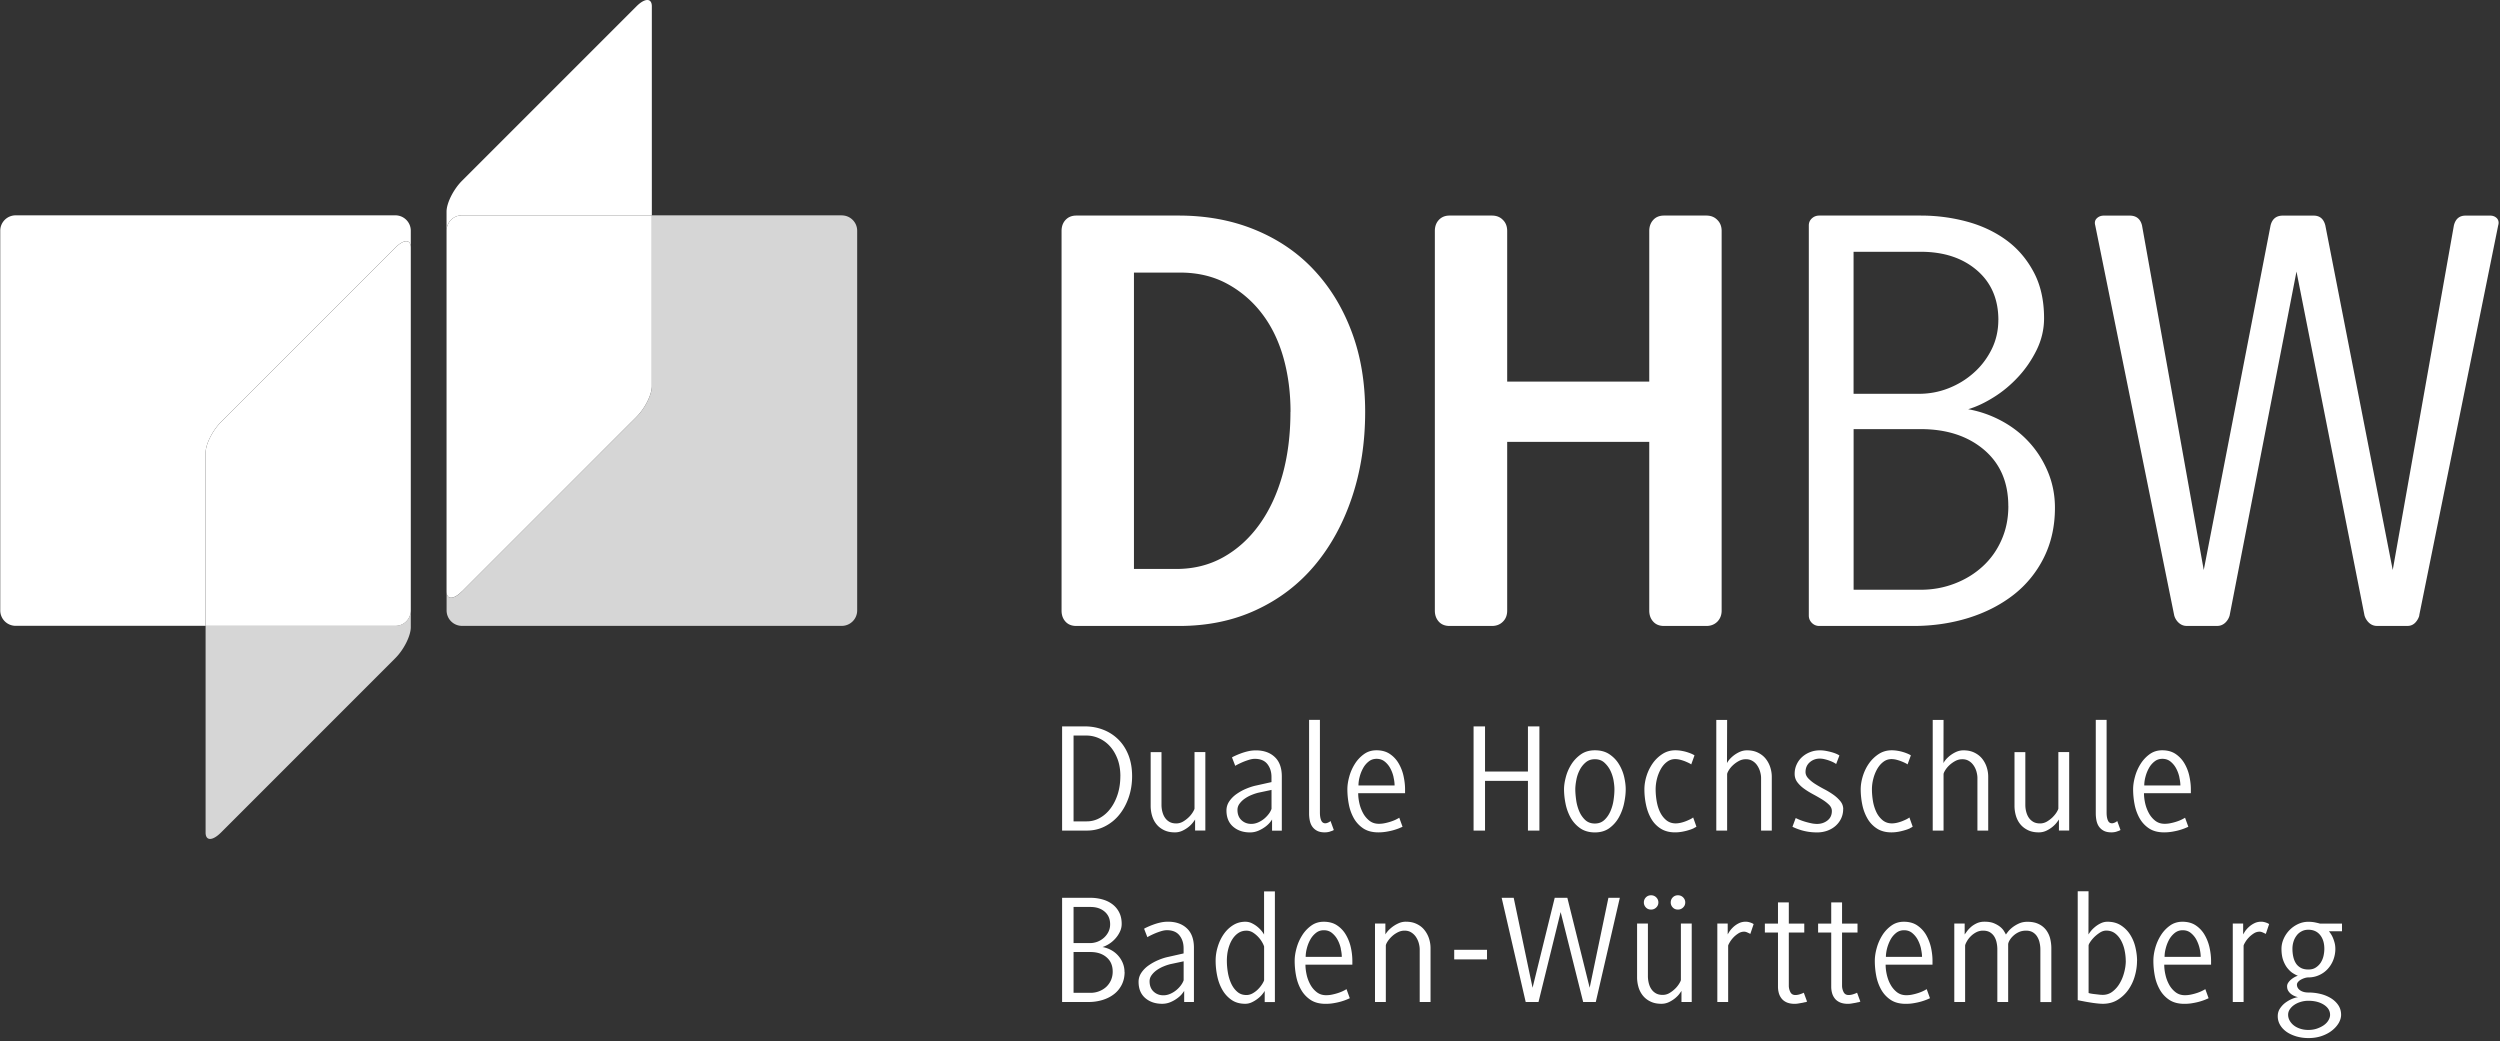 <svg xmlns="http://www.w3.org/2000/svg" width="713" height="297" fill="none"><rect width="100%" height="100%" fill="#333333" stroke="none"/><path fill="#fff" d="M112.761 61.415H4.468c-2.422 0-4.396 1.961-4.396 4.383V174.09a4.395 4.395 0 0 0 4.396 4.395h54.165v-49.347c0-2.409 1.96-6.343 4.383-8.778l49.745-49.745c2.421-2.422 4.395-2.435 4.395 0v-4.818c0-2.422-1.974-4.383-4.395-4.383m18.99 0h54.153V1.816c0-2.421-1.986-2.421-4.395 0l-49.758 49.758c-2.422 2.422-4.395 6.356-4.395 8.778v5.446a4.383 4.383 0 0 1 4.395-4.383"/><path fill="#fff" d="m131.753 168.658 49.757-49.757c2.422-2.422 4.396-6.356 4.396-8.778V61.416h-54.153c-2.422 0-4.396 1.96-4.396 4.383v102.846c0 2.422 1.961 2.422 4.396 0zm-18.991-98.029-49.745 49.745c-2.422 2.435-4.382 6.356-4.382 8.778V178.5h54.127a4.39 4.39 0 0 0 4.395-4.396V70.629c0-2.434-1.973-2.421-4.395 0"/><path fill="#fff" d="M240.059 61.416h-54.141v48.707c0 2.409-1.986 6.356-4.395 8.778l-49.757 49.757c-2.422 2.422-4.396 2.422-4.396 0v5.446c0 1.166.463 2.284 1.288 3.108a4.4 4.4 0 0 0 3.108 1.288h108.305a4.4 4.4 0 0 0 3.108-1.288 4.4 4.4 0 0 0 1.288-3.108V65.811c0-2.422-1.974-4.382-4.396-4.382zM112.762 178.487H58.635v58.958c0 2.422 1.96 2.422 4.382 0l49.745-49.758c2.422-2.421 4.395-6.355 4.395-8.79v-4.805a4.405 4.405 0 0 1-4.408 4.395z" opacity=".8"/><path fill="#fff" d="M320.737 277.221q0 1.998-.808 3.613c-.538 1.064-1.268 1.974-2.204 2.691-.935.731-2.024 1.282-3.28 1.666a13.3 13.3 0 0 1-3.96.577h-7.573v-29.717h8.099c1.153 0 2.281.154 3.357.449s2.025.743 2.845 1.358a6.6 6.6 0 0 1 1.96 2.32c.487.935.731 2.037.731 3.318a5.1 5.1 0 0 1-.538 2.294 8 8 0 0 1-1.333 1.961 8.7 8.7 0 0 1-1.756 1.473c-.64.398-1.255.692-1.845.872a8 8 0 0 1 2.384.82 7.3 7.3 0 0 1 1.999 1.538 7.4 7.4 0 0 1 1.383 2.165c.334.808.513 1.679.513 2.602zm-4.126-13.596c0-1.512-.513-2.717-1.551-3.614q-1.556-1.345-4.037-1.345h-4.843v10.302h4.703c.743 0 1.448-.141 2.127-.397a6 6 0 0 0 1.819-1.115 5.6 5.6 0 0 0 1.295-1.691c.32-.654.487-1.372.487-2.14m.73 13.467c0-1.73-.59-3.088-1.756-4.075-1.166-.999-2.691-1.499-4.562-1.499h-4.843v11.636h4.843a6.6 6.6 0 0 0 2.448-.449 6.4 6.4 0 0 0 2.025-1.243 5.9 5.9 0 0 0 1.358-1.922 6.1 6.1 0 0 0 .487-2.448m20.387 8.676v-3.178c-.089.179-.307.474-.64.897-.346.423-.795.833-1.359 1.243a9 9 0 0 1-1.935 1.089 6 6 0 0 1-2.345.461c-1.96 0-3.575-.551-4.831-1.64-1.268-1.102-1.896-2.64-1.896-4.626 0-.948.269-1.82.82-2.627a8 8 0 0 1 2.102-2.089 14.8 14.8 0 0 1 2.767-1.512c1-.423 1.923-.704 2.781-.884l4.37-.987v-1.473c0-1.461-.397-2.678-1.179-3.665s-1.986-1.486-3.588-1.486c-.474 0-1.012.089-1.602.269-.589.179-1.153.384-1.691.602-.539.231-1.013.448-1.448.666s-.705.372-.821.462l-.935-2.41c.115-.089.397-.243.846-.448s.974-.436 1.602-.666a15.5 15.5 0 0 1 2.063-.628 10 10 0 0 1 2.293-.269c2.256 0 4.05.628 5.395 1.896 1.346 1.269 2.012 3.114 2.012 5.549v15.454h-2.793zm-.166-11.597-3.742.794a13.5 13.5 0 0 0-1.999.667 10 10 0 0 0-1.935 1.063 6.3 6.3 0 0 0-1.448 1.423c-.384.538-.577 1.114-.577 1.742 0 1.243.385 2.23 1.141 2.935.756.704 1.679 1.063 2.781 1.063.679 0 1.345-.141 1.986-.423a7.3 7.3 0 0 0 1.743-1.076 7.8 7.8 0 0 0 1.307-1.384c.358-.487.602-.961.756-1.409v-5.434zm23.129 11.597v-3.178c-.076.179-.281.474-.615.897-.32.423-.743.833-1.255 1.243a8.8 8.8 0 0 1-1.73 1.089 4.4 4.4 0 0 1-1.935.461c-1.538 0-2.832-.359-3.896-1.089a8.7 8.7 0 0 1-2.614-2.845c-.679-1.166-1.179-2.486-1.486-3.959a21.3 21.3 0 0 1-.462-4.383c0-1.333.193-2.665.603-3.985.397-1.32.961-2.512 1.704-3.588.743-1.064 1.627-1.922 2.678-2.576 1.051-.653 2.204-.974 3.473-.974.679 0 1.32.141 1.922.449.602.295 1.14.653 1.614 1.051s.859.807 1.179 1.204c.308.397.526.718.641.961v-12.327h3.088v31.561h-2.921zm-.179-15.852c-.064-.23-.218-.602-.487-1.089a8.1 8.1 0 0 0-2.614-2.819 3.48 3.48 0 0 0-1.948-.577c-.858 0-1.627.218-2.293.667-.68.448-1.256 1.063-1.743 1.845s-.859 1.704-1.128 2.742-.397 2.153-.397 3.345c0 1.038.09 2.14.282 3.293s.512 2.217.948 3.165 1.012 1.743 1.73 2.358c.705.628 1.576.935 2.614.935.654 0 1.269-.179 1.884-.538a7 7 0 0 0 1.563-1.243 8.4 8.4 0 0 0 1.089-1.397c.282-.461.449-.807.513-1.05v-9.611zm11.802 5.203c0 .884.115 1.832.333 2.845a10.5 10.5 0 0 0 1.051 2.819 6.9 6.9 0 0 0 1.832 2.178c.744.577 1.628.872 2.666.872a8 8 0 0 0 1.845-.205 15 15 0 0 0 1.691-.462 11 11 0 0 0 2.294-1.063l.936 2.588c-.18.09-.487.218-.91.397s-.948.359-1.551.539c-.615.179-1.294.333-2.05.461-.756.141-1.551.205-2.383.205-1.756 0-3.191-.384-4.319-1.14a8.5 8.5 0 0 1-2.704-2.935c-.679-1.204-1.14-2.524-1.409-3.959a23 23 0 0 1-.397-4.255c0-1.102.179-2.306.538-3.601a13.3 13.3 0 0 1 1.589-3.626 9.8 9.8 0 0 1 2.588-2.781c1.025-.743 2.217-1.115 3.588-1.115 1.512 0 2.794.359 3.832 1.064a8.1 8.1 0 0 1 2.511 2.717 12.4 12.4 0 0 1 1.384 3.6 17.7 17.7 0 0 1 .423 3.742v1.115zm10.098-4.536a9.6 9.6 0 0 0-.897-2.486 6.3 6.3 0 0 0-1.589-1.974c-.654-.551-1.436-.82-2.371-.82-.859 0-1.627.257-2.268.782a6.3 6.3 0 0 0-1.615 1.935 10.2 10.2 0 0 0-.961 2.46 9.5 9.5 0 0 0-.333 2.422h10.303c0-.653-.09-1.422-.295-2.306zm22.489 15.185v-15.006c0-.589-.103-1.204-.282-1.845a6.3 6.3 0 0 0-.82-1.743 4.4 4.4 0 0 0-1.346-1.268c-.538-.334-1.166-.487-1.871-.487s-1.333.166-1.96.487a7.2 7.2 0 0 0-1.679 1.178 8 8 0 0 0-1.192 1.41c-.307.474-.474.859-.512 1.153v16.121h-3.089v-22.374h2.96v3.114c.065-.141.257-.423.577-.82s.756-.808 1.282-1.23a9 9 0 0 1 1.819-1.102 5 5 0 0 1 2.166-.487c1.179 0 2.217.217 3.101.653.897.423 1.627 1 2.191 1.717a7.6 7.6 0 0 1 1.307 2.422c.295.91.436 1.82.436 2.742v15.365zm9.841-12.148v-2.743h9.354v2.743zm40.39 12.148h-3.613l-6.42-25.654-6.318 25.654h-3.652l-6.855-29.717h3.434l5.382 25.655 6.317-25.655h3.601l6.369 25.655 5.343-25.655h3.255l-6.855 29.717zm24.424 0v-3.165c-.089.14-.282.435-.589.845-.308.41-.718.833-1.218 1.243a9 9 0 0 1-1.742 1.102 5 5 0 0 1-2.192.487c-1.217 0-2.255-.218-3.126-.653a6.14 6.14 0 0 1-2.153-1.692 6.9 6.9 0 0 1-1.243-2.422 10.1 10.1 0 0 1-.397-2.844v-15.275h3.088v15.005c0 .68.09 1.346.243 1.987.167.64.398 1.204.731 1.691.32.487.743.897 1.281 1.205.526.307 1.179.461 1.948.461.705 0 1.371-.179 1.986-.551a8.5 8.5 0 0 0 1.628-1.269 7.3 7.3 0 0 0 1.127-1.422c.282-.474.436-.807.462-.987v-16.12h3.088v22.374zm-6.586-28.397c0 .564-.192 1.038-.603 1.435a2.03 2.03 0 0 1-1.486.603c-.589 0-1.089-.192-1.474-.603a2 2 0 0 1-.576-1.435c0-.551.192-1.038.576-1.435.385-.397.885-.602 1.474-.602a2.03 2.03 0 0 1 1.486.602c.398.397.603.884.603 1.435m7.663 0c0 .564-.193 1.038-.603 1.435a2.03 2.03 0 0 1-1.486.603c-.59 0-1.089-.192-1.474-.603a2 2 0 0 1-.576-1.435c0-.551.192-1.038.576-1.435.385-.397.872-.602 1.474-.602s1.089.205 1.486.602c.398.397.603.884.603 1.435m18.555 8.97a36 36 0 0 0-.808-.384c-.358-.167-.666-.244-.935-.244-.59 0-1.166.167-1.692.513-.525.346-1.012.73-1.422 1.179a8 8 0 0 0-.999 1.32c-.244.423-.411.743-.462.961v16.082h-3.088v-22.374h2.96v3.114c.051-.115.205-.372.461-.782.257-.397.603-.82 1.038-1.243a6.7 6.7 0 0 1 1.589-1.127c.603-.321 1.295-.487 2.076-.487q.578 0 1.269.23c.461.154.769.308.961.462l-.936 2.767zm15.62 19.478c-.269.077-.564.141-.897.205-.333.051-.679.115-1.051.179a6 6 0 0 1-.999.09c-.897 0-1.64-.141-2.255-.397-.615-.269-1.102-.628-1.474-1.089a4.4 4.4 0 0 1-.807-1.577 6.7 6.7 0 0 1-.244-1.819v-15.454h-3.742v-2.537h3.742v-6.049h3.088v6.049h4.409v2.537h-4.409v15.146q0 .942.423 1.807c.282.577.756.871 1.448.871.41 0 .872-.076 1.371-.243.5-.167.846-.308 1.026-.423l.935 2.537c-.115.064-.308.128-.577.205zm15.185 0c-.269.077-.564.141-.897.205-.32.051-.679.115-1.051.179a6 6 0 0 1-.999.09c-.897 0-1.64-.141-2.256-.397-.615-.269-1.102-.628-1.473-1.089a4.4 4.4 0 0 1-.807-1.577 6.7 6.7 0 0 1-.244-1.819v-15.454h-3.742v-2.537h3.742v-6.049h3.088v6.049h4.408v2.537h-4.408v15.146q0 .942.423 1.807c.282.577.756.871 1.448.871.41 0 .872-.076 1.384-.243.5-.167.846-.308 1.025-.423l.936 2.537c-.116.064-.308.128-.577.205zm7.791-10.7c0 .884.103 1.832.333 2.845.231 1.012.564 1.948 1.051 2.819a7 7 0 0 0 1.82 2.178c.743.577 1.64.872 2.678.872.628 0 1.243-.064 1.845-.205a14 14 0 0 0 1.692-.462 11 11 0 0 0 2.293-1.063l.936 2.588c-.18.09-.487.218-.91.397-.436.18-.948.359-1.563.539-.615.179-1.295.333-2.051.461-.756.141-1.55.205-2.383.205-1.756 0-3.191-.384-4.319-1.14a8.5 8.5 0 0 1-2.703-2.935 13.1 13.1 0 0 1-1.41-3.959 23 23 0 0 1-.397-4.255c0-1.102.179-2.306.538-3.601a13.7 13.7 0 0 1 1.576-3.626 9.8 9.8 0 0 1 2.589-2.781c1.025-.743 2.217-1.115 3.588-1.115 1.512 0 2.793.359 3.831 1.064a8.3 8.3 0 0 1 2.525 2.717 13.2 13.2 0 0 1 1.384 3.6c.281 1.307.422 2.55.422 3.742v1.115zm10.098-4.536c-.192-.884-.5-1.717-.897-2.486a6.45 6.45 0 0 0-1.589-1.974c-.654-.551-1.435-.82-2.358-.82-.859 0-1.627.257-2.281.782a6.2 6.2 0 0 0-1.602 1.935q-.615 1.154-.961 2.46c-.218.872-.333 1.679-.333 2.422h10.303c0-.653-.103-1.422-.295-2.306zm34.034 15.185v-15.006c0-.653-.077-1.294-.23-1.935a5.4 5.4 0 0 0-.692-1.717 3.7 3.7 0 0 0-1.256-1.23c-.526-.308-1.166-.461-1.909-.461s-1.461.141-2.064.423a5.9 5.9 0 0 0-1.55 1.025c-.436.397-.782.82-1.051 1.268s-.41.833-.435 1.154v16.479h-3.089v-15.006c0-.653-.064-1.294-.205-1.935a5.3 5.3 0 0 0-.666-1.717c-.308-.5-.73-.91-1.243-1.23-.525-.308-1.179-.461-1.973-.461a4.16 4.16 0 0 0-1.974.487 6.4 6.4 0 0 0-1.576 1.178 6.5 6.5 0 0 0-1.064 1.41c-.269.474-.435.859-.487 1.153v16.121h-3.088v-22.374h2.96v3.114c.09-.115.269-.372.564-.782a8 8 0 0 1 1.115-1.243c.461-.435 1.025-.807 1.692-1.127.666-.321 1.422-.487 2.242-.487 1.102 0 2.012.141 2.742.448.731.308 1.32.654 1.807 1.051.474.397.833.807 1.064 1.204q.364.597.538.961c.09-.153.295-.422.602-.82.308-.397.73-.807 1.243-1.217a9.2 9.2 0 0 1 1.871-1.115c.73-.333 1.538-.487 2.422-.487 1.281 0 2.345.218 3.229.654a5.7 5.7 0 0 1 2.114 1.717 6.8 6.8 0 0 1 1.141 2.422c.218.91.333 1.819.333 2.742v15.364h-3.088zm27.564-11.764c0 1.448-.205 2.909-.628 4.357a12.8 12.8 0 0 1-1.858 3.934 10.4 10.4 0 0 1-3.063 2.87c-1.217.744-2.614 1.115-4.216 1.115-.448 0-1.012-.038-1.717-.115a31 31 0 0 1-2.101-.295 43 43 0 0 1-1.999-.359 32 32 0 0 1-1.333-.269v-31.049h3.088l-.025 12.328c.089-.18.294-.462.602-.872a8 8 0 0 1 1.192-1.217 7.6 7.6 0 0 1 1.665-1.089 4.36 4.36 0 0 1 1.961-.462c1.512 0 2.793.346 3.87 1.051a8.6 8.6 0 0 1 2.614 2.653 11.5 11.5 0 0 1 1.486 3.588c.308 1.32.475 2.601.475 3.844zm-3.217 0c0-.974-.115-1.986-.333-3.011a10.4 10.4 0 0 0-1.012-2.781c-.461-.833-1.025-1.499-1.717-2.025-.692-.512-1.525-.781-2.499-.781-.589 0-1.166.179-1.756.538-.563.359-1.089.769-1.563 1.217a9.7 9.7 0 0 0-1.192 1.397c-.32.474-.499.833-.525 1.064v13.57c.115.064.346.115.679.179.346.064.705.116 1.102.154.397.051.807.09 1.218.141s.768.064 1.063.064a4.43 4.43 0 0 0 2.768-.935 8 8 0 0 0 2.05-2.358c.564-.948.987-1.999 1.282-3.165.307-1.154.448-2.255.448-3.293zm10.982 1.115c0 .884.103 1.832.333 2.845a10.5 10.5 0 0 0 1.038 2.819 6.9 6.9 0 0 0 1.833 2.178c.743.577 1.627.872 2.665.872.628 0 1.243-.064 1.858-.205a15 15 0 0 0 1.692-.462 11 11 0 0 0 2.293-1.063l.936 2.588c-.18.09-.487.218-.91.397-.436.18-.948.359-1.563.539-.603.179-1.295.333-2.051.461-.756.141-1.563.205-2.383.205-1.743 0-3.191-.384-4.318-1.14a8.5 8.5 0 0 1-2.704-2.935 12.8 12.8 0 0 1-1.423-3.959 23 23 0 0 1-.397-4.255c0-1.102.167-2.306.525-3.601a13.4 13.4 0 0 1 1.589-3.626 9.8 9.8 0 0 1 2.589-2.781c1.025-.743 2.217-1.115 3.588-1.115 1.512 0 2.793.359 3.831 1.064a8.1 8.1 0 0 1 2.512 2.717 12.4 12.4 0 0 1 1.384 3.6c.282 1.307.436 2.55.436 3.742v1.115zm10.111-4.536c-.193-.884-.5-1.717-.897-2.486a6.3 6.3 0 0 0-1.589-1.974c-.654-.551-1.436-.82-2.358-.82-.859 0-1.628.257-2.281.782a6.4 6.4 0 0 0-1.615 1.935c-.41.769-.73 1.589-.948 2.46a9.5 9.5 0 0 0-.333 2.422h10.302c0-.653-.089-1.422-.281-2.306zm18.837-4.242a36 36 0 0 0-.808-.384c-.359-.167-.666-.244-.935-.244-.59 0-1.166.167-1.692.513-.525.346-1.012.73-1.422 1.179a6.8 6.8 0 0 0-1 1.32q-.384.634-.461.961v16.082h-3.088v-22.374h2.96v3.114c.051-.115.218-.372.461-.782.257-.397.603-.82 1.051-1.243a6.7 6.7 0 0 1 1.589-1.127c.602-.321 1.294-.487 2.076-.487q.576 0 1.269.23.691.231.961.462l-.936 2.767zm18.016-.756c.116.141.282.372.487.667.205.294.41.666.603 1.089.192.435.358.922.512 1.473s.231 1.141.231 1.756a8.7 8.7 0 0 1-.577 3.178 8.1 8.1 0 0 1-1.602 2.601 7.3 7.3 0 0 1-2.447 1.756 7.3 7.3 0 0 1-3.076.653c-.32 0-.679.064-1.05.18a6 6 0 0 0-1.051.448c-.321.18-.602.397-.82.654-.218.256-.333.512-.333.781 0 .654.307 1.192.909 1.615.615.423 1.397.628 2.345.628 1.218 0 2.397.141 3.524.423a10.4 10.4 0 0 1 2.986 1.243c.859.551 1.551 1.217 2.063 1.999.513.781.769 1.691.769 2.691 0 .769-.231 1.537-.666 2.319-.449.769-1.077 1.487-1.897 2.14-.82.654-1.794 1.179-2.934 1.576s-2.409.602-3.806.602a12.3 12.3 0 0 1-3.498-.487c-1.09-.333-2.012-.768-2.781-1.307-.769-.551-1.384-1.204-1.82-1.96a4.8 4.8 0 0 1-.666-2.473c0-.884.231-1.628.692-2.294s.999-1.23 1.627-1.666a9.7 9.7 0 0 1 1.91-1.051c.653-.256 1.191-.397 1.601-.423-.205-.025-.499-.115-.845-.243a5 5 0 0 1-1.051-.564 3.5 3.5 0 0 1-.897-.935c-.256-.385-.372-.846-.372-1.384 0-.359.116-.705.359-1.051.231-.346.525-.653.846-.91.333-.269.666-.487.999-.666a4.4 4.4 0 0 1 .872-.359c-.41-.141-.885-.397-1.423-.73s-1.038-.82-1.537-1.423q-.73-.903-1.231-2.268c-.32-.91-.486-1.999-.486-3.267 0-.949.204-1.884.602-2.807a8.4 8.4 0 0 1 1.64-2.473 8.2 8.2 0 0 1 2.447-1.755 6.85 6.85 0 0 1 3.012-.667c.679 0 1.32.064 1.935.192.602.129 1.051.231 1.307.321h6.317v2.191h-3.716zm.333 23.848c0-1.154-.589-2.115-1.755-2.871-1.179-.756-2.653-1.14-4.434-1.14q-1.115 0-2.153.307c-.692.205-1.319.487-1.845.846a4.7 4.7 0 0 0-1.294 1.269 2.72 2.72 0 0 0-.487 1.576c0 .564.141 1.102.423 1.627.282.513.679.987 1.179 1.384s1.115.718 1.819.948c.718.244 1.5.359 2.358.359s1.704-.128 2.448-.384c.743-.257 1.396-.577 1.96-.974q.846-.596 1.307-1.384c.308-.526.474-1.051.474-1.576zm-1.64-18.85c0-1.628-.41-2.947-1.217-3.934s-1.922-1.487-3.332-1.487c-.705 0-1.358.141-1.922.449a4 4 0 0 0-1.435 1.204 5.5 5.5 0 0 0-.884 1.73 6.8 6.8 0 0 0-.308 2.051c0 .794.077 1.563.244 2.293q.249 1.096.768 1.884c.346.538.821.948 1.397 1.269.577.307 1.294.461 2.14.461s1.525-.179 2.089-.551a4.8 4.8 0 0 0 1.422-1.397 6.1 6.1 0 0 0 .795-1.896 9.5 9.5 0 0 0 .243-2.063zM322.877 221.376c0 2.165-.333 4.203-.987 6.086q-.981 2.826-2.691 4.921a12.45 12.45 0 0 1-4.075 3.293c-1.576.808-3.28 1.205-5.126 1.205h-7.086v-29.716h6.458c1.897 0 3.678.333 5.318.974a12.5 12.5 0 0 1 4.306 2.806c1.217 1.217 2.166 2.704 2.858 4.459.679 1.756 1.025 3.742 1.025 5.972m-3.345 0c0-1.807-.269-3.435-.794-4.857-.539-1.422-1.243-2.64-2.14-3.639a9.2 9.2 0 0 0-3.101-2.294 8.7 8.7 0 0 0-3.665-.807h-3.652v24.475h3.78a7.45 7.45 0 0 0 3.754-1c1.179-.666 2.192-1.576 3.05-2.742.859-1.153 1.538-2.524 2.025-4.075.487-1.563.73-3.242.73-5.061zm21.31 15.505v-3.165c-.09.154-.282.435-.602.846a7.4 7.4 0 0 1-1.217 1.243c-.5.41-1.09.781-1.756 1.102a5 5 0 0 1-2.191.486c-1.218 0-2.255-.217-3.127-.653s-1.589-.987-2.14-1.692c-.564-.692-.974-1.512-1.243-2.421a10.1 10.1 0 0 1-.397-2.845v-15.275h3.088v15.006c0 .679.077 1.345.244 1.973.166.641.397 1.205.73 1.692.32.487.743.897 1.281 1.204.526.308 1.179.461 1.948.461.705 0 1.371-.192 1.986-.551a8.6 8.6 0 0 0 1.641-1.268 7.3 7.3 0 0 0 1.127-1.423c.282-.474.436-.807.462-.986v-16.121h3.088v22.374h-2.922zm21.951 0v-3.178c-.09.179-.295.474-.641.897a7.7 7.7 0 0 1-1.358 1.243 9.6 9.6 0 0 1-1.935 1.089 6 6 0 0 1-2.345.474c-1.961 0-3.575-.551-4.831-1.64-1.269-1.102-1.896-2.64-1.896-4.626 0-.948.269-1.819.82-2.627a8.2 8.2 0 0 1 2.101-2.089 14.4 14.4 0 0 1 2.768-1.512c1-.41 1.922-.704 2.781-.884l4.369-.974v-1.473c0-1.448-.397-2.678-1.178-3.678-.782-.987-1.987-1.486-3.588-1.486-.475 0-1.013.089-1.602.269a20 20 0 0 0-1.692.602c-.538.231-1.012.448-1.448.666s-.705.372-.82.474l-.935-2.409c.115-.089.397-.243.845-.448.449-.205.974-.436 1.602-.666a16 16 0 0 1 2.063-.628 10 10 0 0 1 2.294-.27c2.255 0 4.049.628 5.395 1.897 1.345 1.256 2.012 3.114 2.012 5.549v15.454h-2.794zm-.167-11.597-3.741.794c-.628.154-1.295.372-1.999.667a10 10 0 0 0-1.935 1.063 6.3 6.3 0 0 0-1.448 1.423 2.93 2.93 0 0 0-.577 1.743c0 1.243.384 2.229 1.14 2.934.757.705 1.679 1.064 2.781 1.064.679 0 1.346-.141 1.986-.423a7.3 7.3 0 0 0 1.743-1.077 8.2 8.2 0 0 0 1.307-1.384c.359-.487.602-.961.756-1.409v-5.433zm16.685 11.892a5.4 5.4 0 0 1-1.474.217c-.897 0-1.628-.153-2.191-.448a3.84 3.84 0 0 1-1.371-1.179c-.346-.487-.577-1.064-.718-1.717a9.7 9.7 0 0 1-.205-2.05v-26.692h3.088v26.423c0 .922.115 1.665.359 2.229.231.564.641.846 1.204.846.205 0 .475-.077.795-.218.333-.154.551-.295.666-.448l.936 2.575c-.205.154-.577.295-1.115.449zm8.047-10.944c0 .884.115 1.833.333 2.845a11 11 0 0 0 1.051 2.819 7 7 0 0 0 1.819 2.179c.744.576 1.628.871 2.679.871.627 0 1.23-.064 1.845-.205a15 15 0 0 0 1.691-.461c.526-.18.974-.359 1.359-.551.384-.193.692-.359.935-.513l.936 2.576c-.18.089-.487.218-.91.397s-.949.359-1.551.538c-.615.18-1.294.333-2.05.461-.756.129-1.551.205-2.384.205-1.742 0-3.19-.384-4.318-1.14a8.5 8.5 0 0 1-2.704-2.934 13.1 13.1 0 0 1-1.409-3.96 23 23 0 0 1-.41-4.254c0-1.102.179-2.294.538-3.601a13.3 13.3 0 0 1 1.589-3.627 9.8 9.8 0 0 1 2.588-2.78c1.025-.744 2.217-1.115 3.588-1.115 1.512 0 2.794.359 3.832 1.063a8.1 8.1 0 0 1 2.511 2.717 12.2 12.2 0 0 1 1.384 3.614q.423 1.96.423 3.729v1.114h-13.352zm10.097-4.536a9.5 9.5 0 0 0-.897-2.486 6.2 6.2 0 0 0-1.588-1.973c-.654-.551-1.448-.82-2.371-.82-.859 0-1.628.256-2.268.781a6.1 6.1 0 0 0-1.602 1.935 10.2 10.2 0 0 0-.961 2.461 9.5 9.5 0 0 0-.333 2.421h10.302c0-.653-.089-1.422-.294-2.306zm38.315 15.185v-14.173h-12.238v14.173h-3.267v-29.716h3.267v12.878h12.238v-12.878h3.268v29.716zm27.884-11.764c0 1.218-.154 2.538-.462 3.986a14.4 14.4 0 0 1-1.486 3.998 9.46 9.46 0 0 1-2.704 3.075c-1.127.82-2.511 1.23-4.139 1.23-1.627 0-3.101-.41-4.241-1.23a9.1 9.1 0 0 1-2.717-3.05 13.8 13.8 0 0 1-1.422-3.985 21 21 0 0 1-.423-4.024c0-1.012.166-2.152.5-3.434.32-1.268.845-2.486 1.55-3.626.705-1.141 1.628-2.102 2.73-2.896 1.114-.782 2.447-1.179 4.023-1.179 1.666 0 3.05.384 4.178 1.153 1.127.769 2.037 1.717 2.703 2.845a12.3 12.3 0 0 1 1.474 3.626c.295 1.295.436 2.461.436 3.499zm-3.217 0c0-.743-.089-1.601-.256-2.575a11 11 0 0 0-.923-2.807 7.6 7.6 0 0 0-1.729-2.268c-.705-.628-1.602-.935-2.666-.935s-1.896.295-2.614.897a6.9 6.9 0 0 0-1.73 2.204 10 10 0 0 0-.948 2.806c-.192 1-.295 1.897-.295 2.691 0 .884.09 1.897.244 3.024.153 1.128.448 2.192.858 3.178.41.987.987 1.833 1.705 2.512.73.679 1.653 1.025 2.767 1.025 1.115 0 1.999-.346 2.73-1.025s1.294-1.525 1.73-2.512c.423-.999.73-2.05.884-3.178.167-1.127.243-2.14.243-3.024zm22.656 11.085c-.372.179-.82.359-1.384.525q-.827.27-1.845.461c-.679.129-1.397.205-2.14.205-1.602 0-2.96-.358-4.075-1.063a8.1 8.1 0 0 1-2.704-2.806c-.679-1.154-1.179-2.474-1.486-3.934a21 21 0 0 1-.475-4.473q0-1.864.616-3.844a13.2 13.2 0 0 1 1.768-3.588 10.1 10.1 0 0 1 2.768-2.652c1.076-.692 2.306-1.051 3.665-1.051.653 0 1.294.064 1.909.179.628.116 1.179.257 1.666.423.487.167.91.32 1.256.487.333.167.551.282.64.372l-.935 2.575c-.09-.089-.295-.217-.628-.384a18 18 0 0 0-1.153-.513 11 11 0 0 0-1.41-.448 6 6 0 0 0-1.358-.18c-.897 0-1.679.27-2.384.808-.704.525-1.294 1.23-1.755 2.063a11.3 11.3 0 0 0-1.089 2.781 12.5 12.5 0 0 0-.372 2.934c0 1.153.103 2.319.308 3.485.205 1.167.538 2.217.999 3.14s1.051 1.666 1.781 2.255c.731.577 1.602.872 2.614.872.475 0 .961-.064 1.474-.18.5-.115.987-.269 1.448-.448.461-.18.871-.372 1.256-.551.371-.193.641-.359.82-.513l.935 2.627c-.115.09-.358.231-.743.41zm19.17.679v-15.006c0-.589-.102-1.204-.295-1.845a6.2 6.2 0 0 0-.82-1.743 4.1 4.1 0 0 0-1.345-1.268c-.551-.333-1.166-.487-1.884-.487s-1.371.166-2.012.512a8 8 0 0 0-1.678 1.205 6.8 6.8 0 0 0-1.167 1.41c-.294.474-.448.845-.486 1.114v16.121h-3.089v-31.562h3.089l-.039 12.328c.064-.18.244-.475.551-.872s.731-.807 1.243-1.23a8.6 8.6 0 0 1 1.768-1.089 5.1 5.1 0 0 1 2.153-.474c1.179 0 2.217.218 3.101.653.897.436 1.628 1 2.204 1.717a7.6 7.6 0 0 1 1.307 2.422c.295.91.449 1.82.449 2.742v15.365h-3.088zm23.412-6.112q0 1.422-.577 2.652a6.6 6.6 0 0 1-1.589 2.114c-.666.59-1.461 1.051-2.371 1.384a8.6 8.6 0 0 1-2.883.487c-.897 0-1.717-.064-2.473-.179a15 15 0 0 1-2.037-.449 17 17 0 0 1-1.538-.538 15 15 0 0 1-1-.448l.936-2.499c.141.09.448.231.897.423.448.192.961.384 1.538.564.576.179 1.191.346 1.858.487a8 8 0 0 0 1.781.217c1.127 0 2.114-.32 2.96-.973.846-.654 1.269-1.551 1.269-2.717 0-.654-.27-1.23-.782-1.756a11.6 11.6 0 0 0-1.961-1.512 48 48 0 0 0-2.563-1.473c-.922-.5-1.781-1.013-2.562-1.577a8.8 8.8 0 0 1-1.961-1.87c-.513-.68-.782-1.487-.782-2.397 0-.974.193-1.883.59-2.716a6.4 6.4 0 0 1 1.589-2.14 7.3 7.3 0 0 1 2.293-1.371c.859-.334 1.782-.487 2.756-.487.602 0 1.191.064 1.806.179a20 20 0 0 1 1.679.397c.5.154.935.308 1.294.474.359.167.615.308.756.423l-.935 2.448c-.115-.115-.346-.269-.692-.449a9.5 9.5 0 0 0-1.179-.512c-.436-.167-.91-.308-1.397-.423a6 6 0 0 0-1.358-.18c-1.128 0-2.089.346-2.896 1.051-.795.692-1.205 1.628-1.205 2.781 0 .653.269 1.256.795 1.82a10.3 10.3 0 0 0 1.986 1.601c.782.5 1.653 1 2.588 1.487a22 22 0 0 1 2.589 1.576 10.2 10.2 0 0 1 1.986 1.845c.538.667.807 1.423.807 2.243zm19.119 5.433a9.6 9.6 0 0 1-1.384.525c-.551.167-1.167.333-1.846.461-.692.129-1.396.205-2.14.205-1.601 0-2.96-.358-4.075-1.063a8.2 8.2 0 0 1-2.703-2.806 13 13 0 0 1-1.5-3.934 22 22 0 0 1-.474-4.473c0-1.243.218-2.524.628-3.844.423-1.32 1-2.511 1.768-3.588a10.3 10.3 0 0 1 2.768-2.652c1.077-.692 2.307-1.051 3.665-1.051.654 0 1.294.064 1.91.179 1.007.181 1.989.487 2.921.91.346.167.551.282.641.372l-.936 2.575c-.089-.089-.294-.217-.627-.384a16 16 0 0 0-1.166-.513c-.449-.179-.91-.32-1.397-.448a6 6 0 0 0-1.359-.18q-1.345 0-2.383.808c-.692.525-1.281 1.23-1.756 2.063a11.3 11.3 0 0 0-1.089 2.781 12 12 0 0 0-.384 2.934c0 1.153.102 2.319.307 3.485a11.9 11.9 0 0 0 1 3.14 6.8 6.8 0 0 0 1.781 2.255c.73.577 1.589.872 2.601.872.474 0 .961-.064 1.474-.18.5-.115.987-.269 1.448-.448a18 18 0 0 0 1.243-.551c.372-.193.641-.359.833-.513l.935 2.627c-.115.09-.359.231-.73.41zm19.17.679v-15.006c0-.589-.103-1.204-.282-1.845a6 6 0 0 0-.82-1.743c-.359-.512-.795-.948-1.346-1.268-.538-.333-1.166-.487-1.871-.487s-1.371.166-2.012.512a8.1 8.1 0 0 0-1.678 1.205 6.8 6.8 0 0 0-1.166 1.41c-.295.474-.462.845-.487 1.114v16.121h-3.089v-31.562h3.089l-.026 12.328c.064-.18.243-.475.551-.872s.73-.807 1.243-1.23a8.6 8.6 0 0 1 1.768-1.089 5.1 5.1 0 0 1 2.153-.474c1.179 0 2.217.218 3.101.653.897.436 1.628 1 2.204 1.717a7.6 7.6 0 0 1 1.307 2.422c.295.91.436 1.82.436 2.742v15.365h-3.088zm23.245 0v-3.165c-.09.154-.295.435-.603.846-.307.41-.717.832-1.217 1.243a9 9 0 0 1-1.743 1.102 5 5 0 0 1-2.191.486c-1.217 0-2.255-.217-3.127-.653s-1.589-.987-2.152-1.692c-.564-.692-.974-1.512-1.243-2.421a10 10 0 0 1-.398-2.845v-15.275h3.089v15.006c0 .679.076 1.345.243 1.973.167.641.397 1.205.73 1.692.321.487.757.897 1.282 1.204.525.308 1.179.461 1.948.461.704 0 1.371-.192 1.986-.551a8.6 8.6 0 0 0 1.64-1.268c.461-.474.846-.948 1.128-1.423.282-.474.435-.807.461-.986v-16.121h3.088v22.374h-2.921zm16.466.295a5.4 5.4 0 0 1-1.474.217c-.897 0-1.627-.153-2.191-.448a3.84 3.84 0 0 1-1.371-1.179c-.346-.487-.577-1.064-.718-1.717a10.6 10.6 0 0 1-.205-2.05v-26.692h3.088v26.423c0 .922.116 1.665.359 2.229.231.564.628.846 1.205.846.205 0 .474-.077.794-.218.333-.154.551-.295.667-.448l.935 2.575c-.218.154-.577.295-1.115.449zm7.791-10.944c0 .884.115 1.833.333 2.845a11 11 0 0 0 1.051 2.819 7 7 0 0 0 1.819 2.179c.744.576 1.628.871 2.679.871a8 8 0 0 0 1.845-.205 15 15 0 0 0 1.691-.461 11 11 0 0 0 2.294-1.064l.936 2.576c-.18.089-.487.218-.91.397-.436.179-.948.359-1.564.538-.615.18-1.294.333-2.05.461-.756.129-1.55.205-2.383.205-1.743 0-3.191-.384-4.319-1.14a8.5 8.5 0 0 1-2.704-2.934 13.1 13.1 0 0 1-1.409-3.96 23 23 0 0 1-.41-4.254c0-1.102.179-2.294.538-3.601a13.3 13.3 0 0 1 1.589-3.627 9.8 9.8 0 0 1 2.589-2.78c1.025-.744 2.216-1.115 3.587-1.115 1.513 0 2.794.359 3.832 1.063a8.3 8.3 0 0 1 2.524 2.717 12.2 12.2 0 0 1 1.384 3.614q.423 1.96.423 3.729v1.114h-13.352zm10.098-4.536a9.6 9.6 0 0 0-.897-2.486 6.3 6.3 0 0 0-1.589-1.973c-.654-.551-1.448-.82-2.371-.82-.859 0-1.627.256-2.268.781a6.1 6.1 0 0 0-1.602 1.935 10.2 10.2 0 0 0-.961 2.461 9.5 9.5 0 0 0-.333 2.421h10.302c0-.653-.102-1.422-.294-2.306zM389.344 117.465c0 8.778-1.256 16.902-3.768 24.385s-6.061 13.955-10.636 19.401c-4.562 5.433-10.11 9.675-16.684 12.712-6.548 3.05-13.878 4.562-21.951 4.562h-29.331c-1.295 0-2.32-.398-3.076-1.218-.769-.833-1.14-1.883-1.14-3.165V65.875c0-1.294.384-2.345 1.14-3.153.769-.82 1.781-1.242 3.076-1.242h29.165q11.937 0 21.758 4.036c6.561 2.691 12.161 6.484 16.774 11.405 4.626 4.92 8.227 10.79 10.803 17.645 2.588 6.83 3.87 14.467 3.87 22.886zm-21.285 0c0-5.626-.705-10.867-2.101-15.723-1.41-4.857-3.499-9.06-6.254-12.571a30.95 30.95 0 0 0-9.931-8.355q-5.805-3.075-13.186-3.075h-13.185v84.522h12.135c4.907 0 9.354-1.114 13.352-3.344 3.985-2.23 7.407-5.331 10.277-9.316s5.062-8.701 6.587-14.134c1.524-5.459 2.28-11.456 2.28-18.017zm121.723 59.842c-.821.808-1.859 1.218-3.14 1.218h-12.071c-1.294 0-2.307-.398-3.063-1.23-.756-.821-1.14-1.871-1.14-3.153v-48.13h-40.519v48.13c0 1.294-.397 2.345-1.217 3.153-.807.82-1.871 1.23-3.139 1.23h-12.072c-1.281 0-2.306-.398-3.062-1.218-.756-.833-1.141-1.883-1.141-3.165V65.875c0-1.294.385-2.345 1.141-3.153.769-.82 1.781-1.242 3.062-1.242h12.072c1.281 0 2.344.41 3.139 1.242.82.808 1.217 1.858 1.217 3.153v42.966h40.519V65.875c0-1.294.397-2.345 1.14-3.153.744-.82 1.769-1.242 3.063-1.242h12.071c1.294 0 2.332.41 3.14 1.242q1.23 1.211 1.23 3.153v108.267c0 1.282-.423 2.332-1.23 3.165M586.069 144.836c0 5.254-1.063 9.995-3.165 14.211a30.7 30.7 0 0 1-8.688 10.636c-3.677 2.845-7.97 5.049-12.891 6.574-4.908 1.512-10.123 2.268-15.608 2.268h-26.858c-.82 0-1.525-.295-2.102-.859q-.884-.884-.884-2.114V64.299c0-.82.295-1.487.884-2.025.577-.525 1.282-.794 2.102-.794h28.973c4.574 0 8.995.589 13.262 1.755s8.022 2.973 11.251 5.356c3.23 2.397 5.792 5.446 7.727 9.124 1.935 3.665 2.896 8.035 2.896 13.058 0 3.152-.717 6.163-2.114 9.034-1.41 2.857-3.165 5.433-5.28 7.701-2.114 2.281-4.433 4.216-6.958 5.779-2.524 1.589-4.959 2.73-7.291 3.422a31.9 31.9 0 0 1 9.38 3.255c2.986 1.589 5.626 3.588 7.906 6.061 2.269 2.447 4.088 5.292 5.434 8.508 1.345 3.204 2.024 6.638 2.024 10.265zm-16.133-53.563c0-5.959-2.05-10.7-6.151-14.211-4.113-3.511-9.431-5.254-16.005-5.254h-19.144v40.506h18.619c2.922 0 5.741-.513 8.445-1.577 2.678-1.05 5.087-2.511 7.188-4.395 2.115-1.858 3.806-4.088 5.1-6.663 1.282-2.563 1.935-5.382 1.935-8.42zm2.832 53.05c0-6.791-2.319-12.135-6.932-16.056q-6.958-5.881-18.03-5.881h-19.157v45.81h19.157c3.396 0 6.625-.589 9.675-1.768 3.05-1.166 5.715-2.806 7.996-4.908 2.294-2.101 4.075-4.613 5.356-7.535 1.307-2.934 1.948-6.15 1.948-9.662zm117.225 31.216a4.84 4.84 0 0 1-1.23 2.114c-.59.564-1.282.859-2.115.859h-8.777c-.808 0-1.564-.295-2.192-.859a4.67 4.67 0 0 1-1.32-2.114l-19.4-98.093-19.068 98.093a4.53 4.53 0 0 1-1.307 2.114c-.641.564-1.384.859-2.204.859h-8.778c-.807 0-1.55-.295-2.191-.859a4.45 4.45 0 0 1-1.32-2.114L597.564 64.286c-.231-.82-.09-1.5.435-2.012.539-.525 1.218-.782 2.025-.782h7.368c1.871 0 3.05.936 3.511 2.807l17.607 98.272 19.055-98.272c.461-1.871 1.64-2.807 3.498-2.807h8.778c1.768 0 2.87.936 3.344 2.807l19.222 98.272 17.44-98.272c.461-1.871 1.576-2.807 3.332-2.807h7.022c.807 0 1.448.27 1.935.782.461.525.589 1.204.346 2.012l-22.528 111.253z"/></svg>